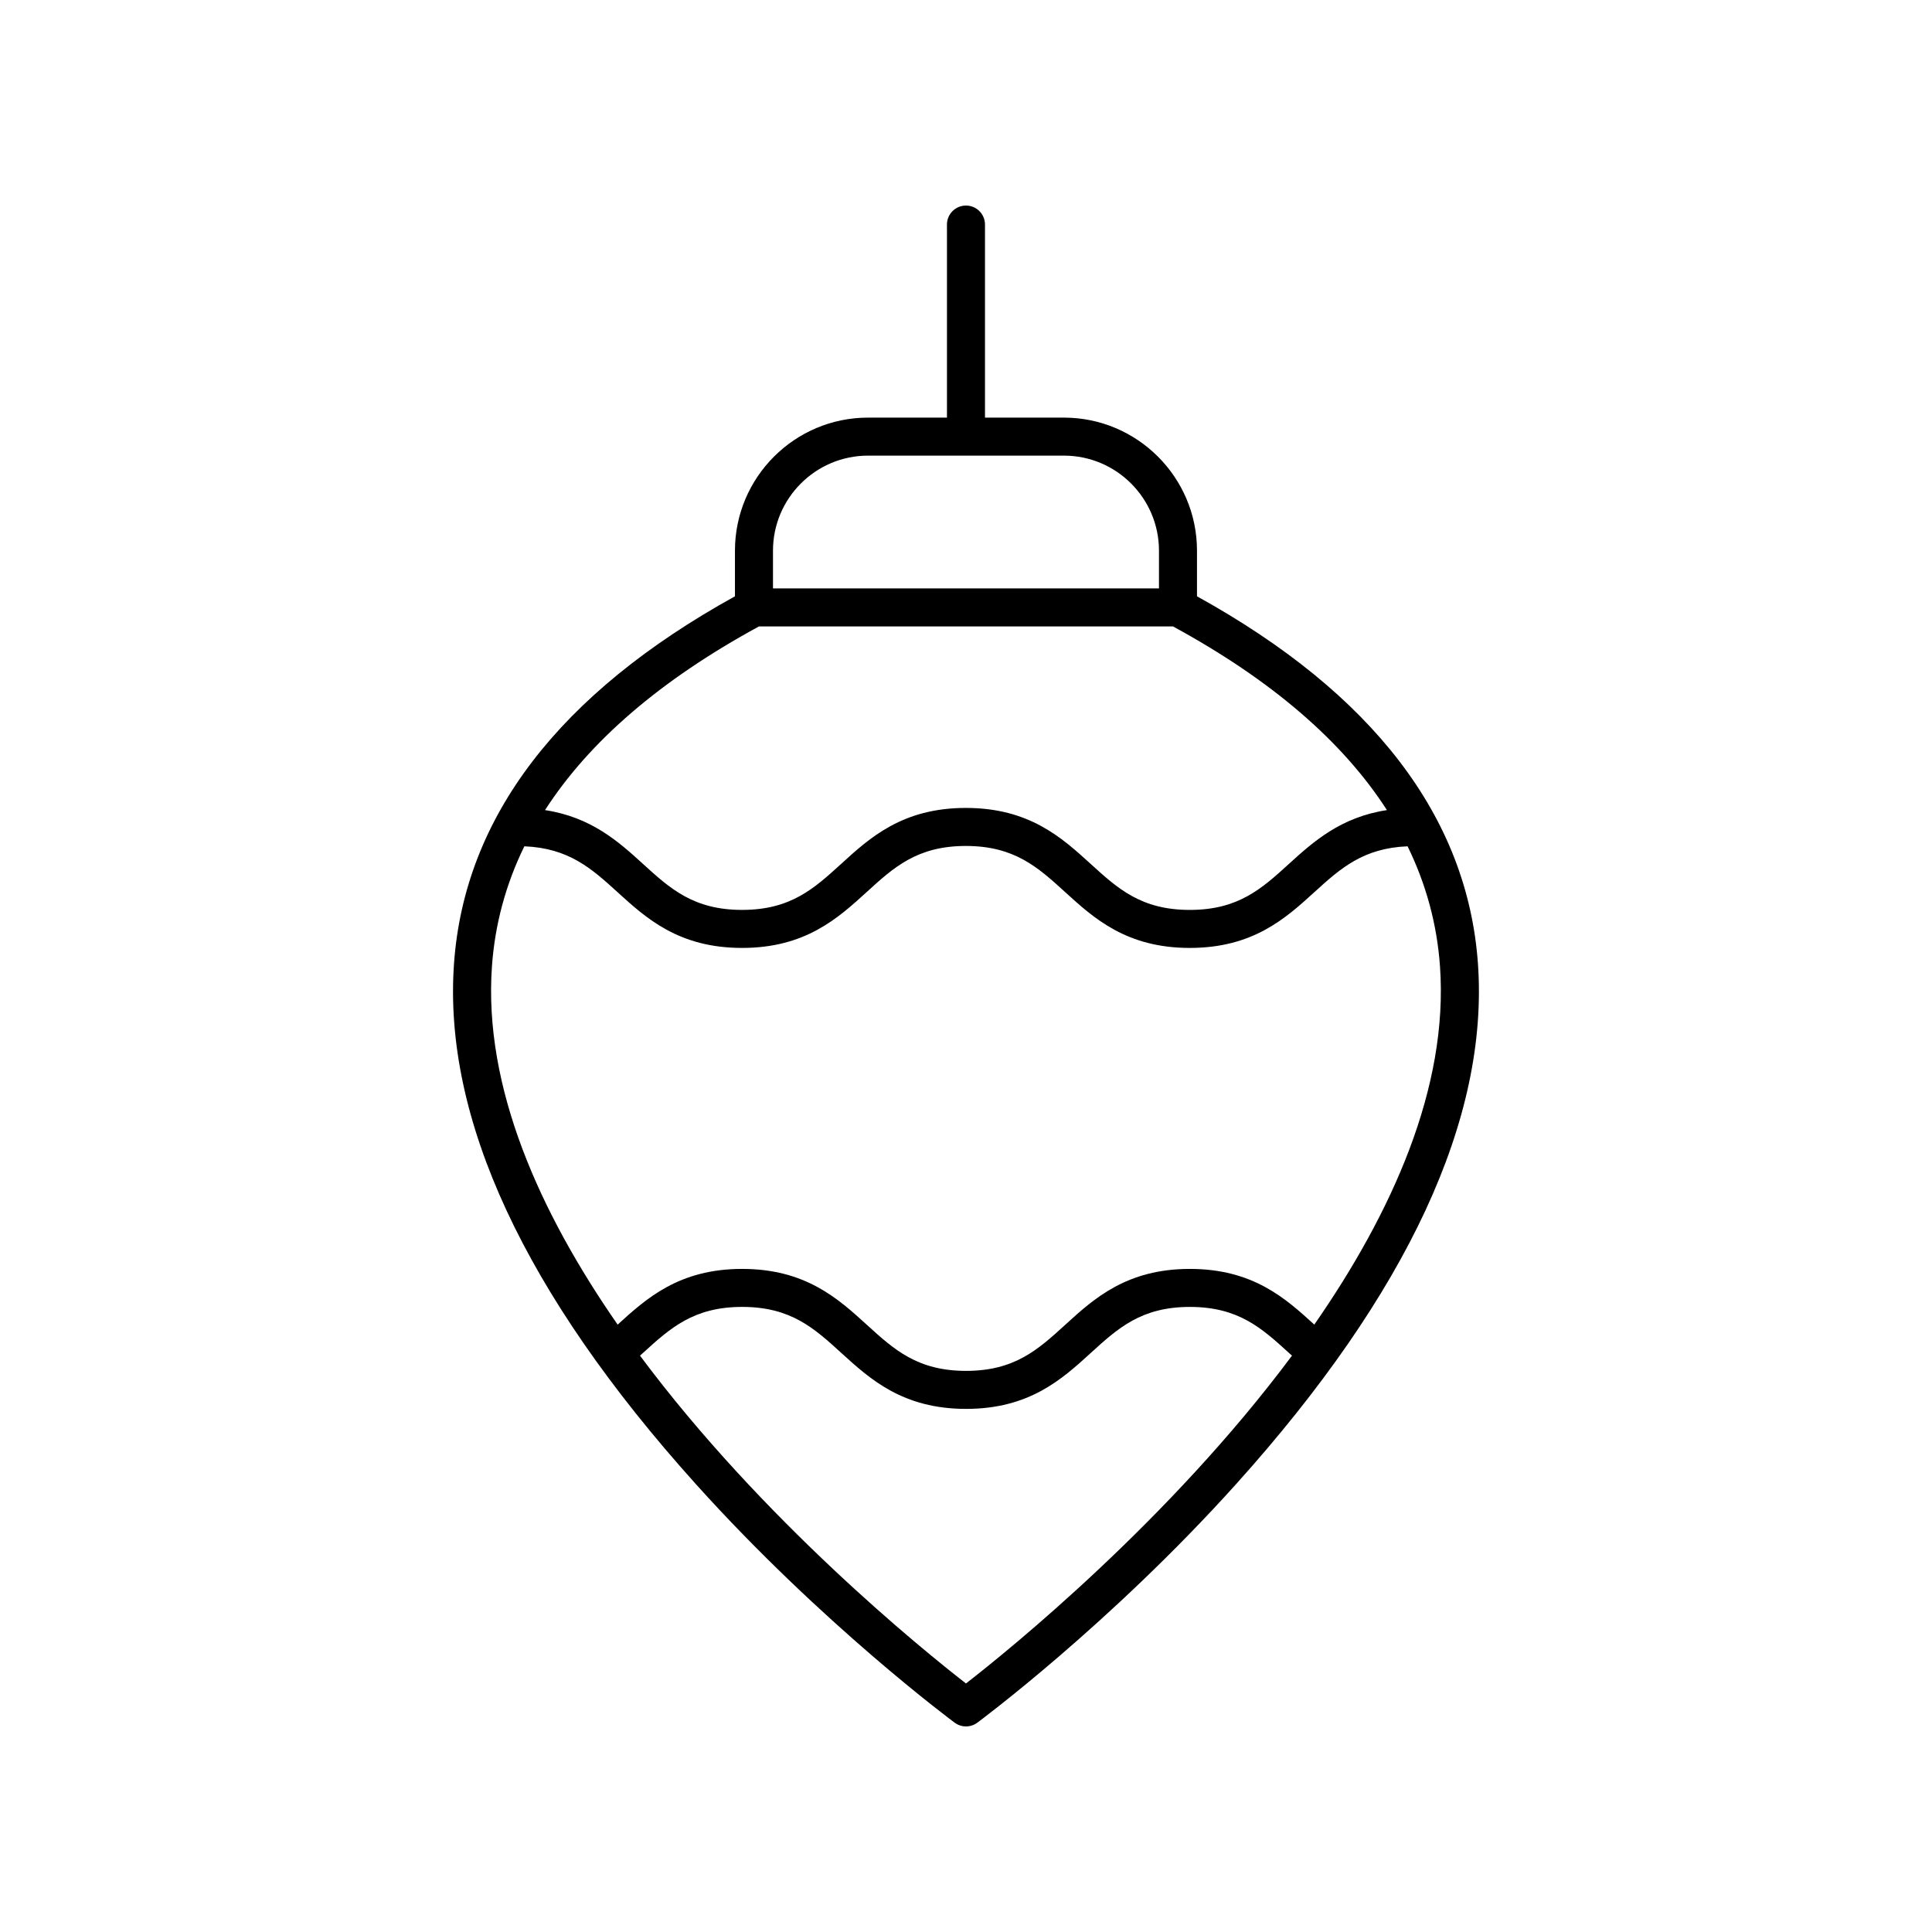 <?xml version="1.0" encoding="UTF-8"?>
<!-- Uploaded to: SVG Repo, www.svgrepo.com, Generator: SVG Repo Mixer Tools -->
<svg fill="#000000" width="800px" height="800px" version="1.1" viewBox="144 144 512 512" xmlns="http://www.w3.org/2000/svg">
 <path d="m328.38 537.27c33.465 37.211 68.281 63.012 68.625 63.266 0.891 0.652 1.941 0.984 2.992 0.984s2.102-0.328 2.988-0.984c0.348-0.254 35.16-26.055 68.625-63.266 45.426-50.5 66.977-96.898 64.059-137.91-2.762-38.848-27.844-71.57-74.453-97.332v-12.09c0-19.445-15.82-35.266-35.266-35.266h-20.918v-51.16c0-2.785-2.254-5.039-5.039-5.039-2.781 0-5.039 2.254-5.039 5.039v51.16h-20.918c-19.445 0-35.266 15.824-35.266 35.266v12.09c-46.609 25.762-71.691 58.484-74.453 97.332-2.914 41.012 18.637 87.414 64.062 137.91zm71.617 52.867c-11.531-8.953-53.949-43.277-86.391-86.883 0.266-0.242 0.535-0.473 0.801-0.715 7.188-6.543 13.391-12.195 26.273-12.195 12.887 0 19.094 5.652 26.281 12.203 7.633 6.945 16.277 14.824 33.066 14.824 16.777 0 25.422-7.875 33.047-14.828 7.18-6.543 13.383-12.195 26.258-12.195 12.879 0 19.082 5.652 26.266 12.203 0.262 0.238 0.531 0.469 0.793 0.703-32.441 43.605-74.867 77.93-86.395 86.883zm-51.148-300.2c0-13.891 11.301-25.191 25.191-25.191h51.91c13.891 0 25.191 11.301 25.191 25.191v9.996h-102.29zm-3.719 20.074h109.73c26.039 14.16 44.957 30.445 56.691 48.672-12.25 1.867-19.496 8.367-25.961 14.25-7.188 6.547-13.395 12.203-26.281 12.203s-19.094-5.652-26.281-12.203c-7.633-6.945-16.277-14.824-33.066-14.824-16.777 0-25.422 7.875-33.047 14.828-7.18 6.543-13.383 12.195-26.258 12.195-12.879 0-19.082-5.652-26.27-12.195-6.457-5.887-13.707-12.387-25.949-14.254 11.734-18.227 30.652-34.512 56.691-48.672zm-70.758 90.051c0.793-11.125 3.668-21.727 8.586-31.785 11.746 0.477 17.781 5.856 24.645 12.109 7.625 6.945 16.273 14.824 33.051 14.824s25.422-7.875 33.047-14.828c7.18-6.543 13.383-12.195 26.258-12.195 12.887 0 19.094 5.652 26.281 12.195 7.633 6.953 16.281 14.828 33.066 14.828s25.434-7.875 33.066-14.824c6.867-6.254 12.902-11.637 24.656-12.109 4.918 10.059 7.793 20.66 8.586 31.785 2.293 32.199-12.773 65.395-33.309 94.969-7.609-6.934-16.25-14.758-32.977-14.758-16.777 0-25.422 7.875-33.047 14.828-7.18 6.543-13.383 12.195-26.258 12.195-12.887 0-19.094-5.652-26.281-12.195-7.633-6.953-16.281-14.828-33.066-14.828-16.734 0-25.383 7.832-32.992 14.766-20.535-29.578-35.605-62.773-33.312-94.977z"/>
</svg>